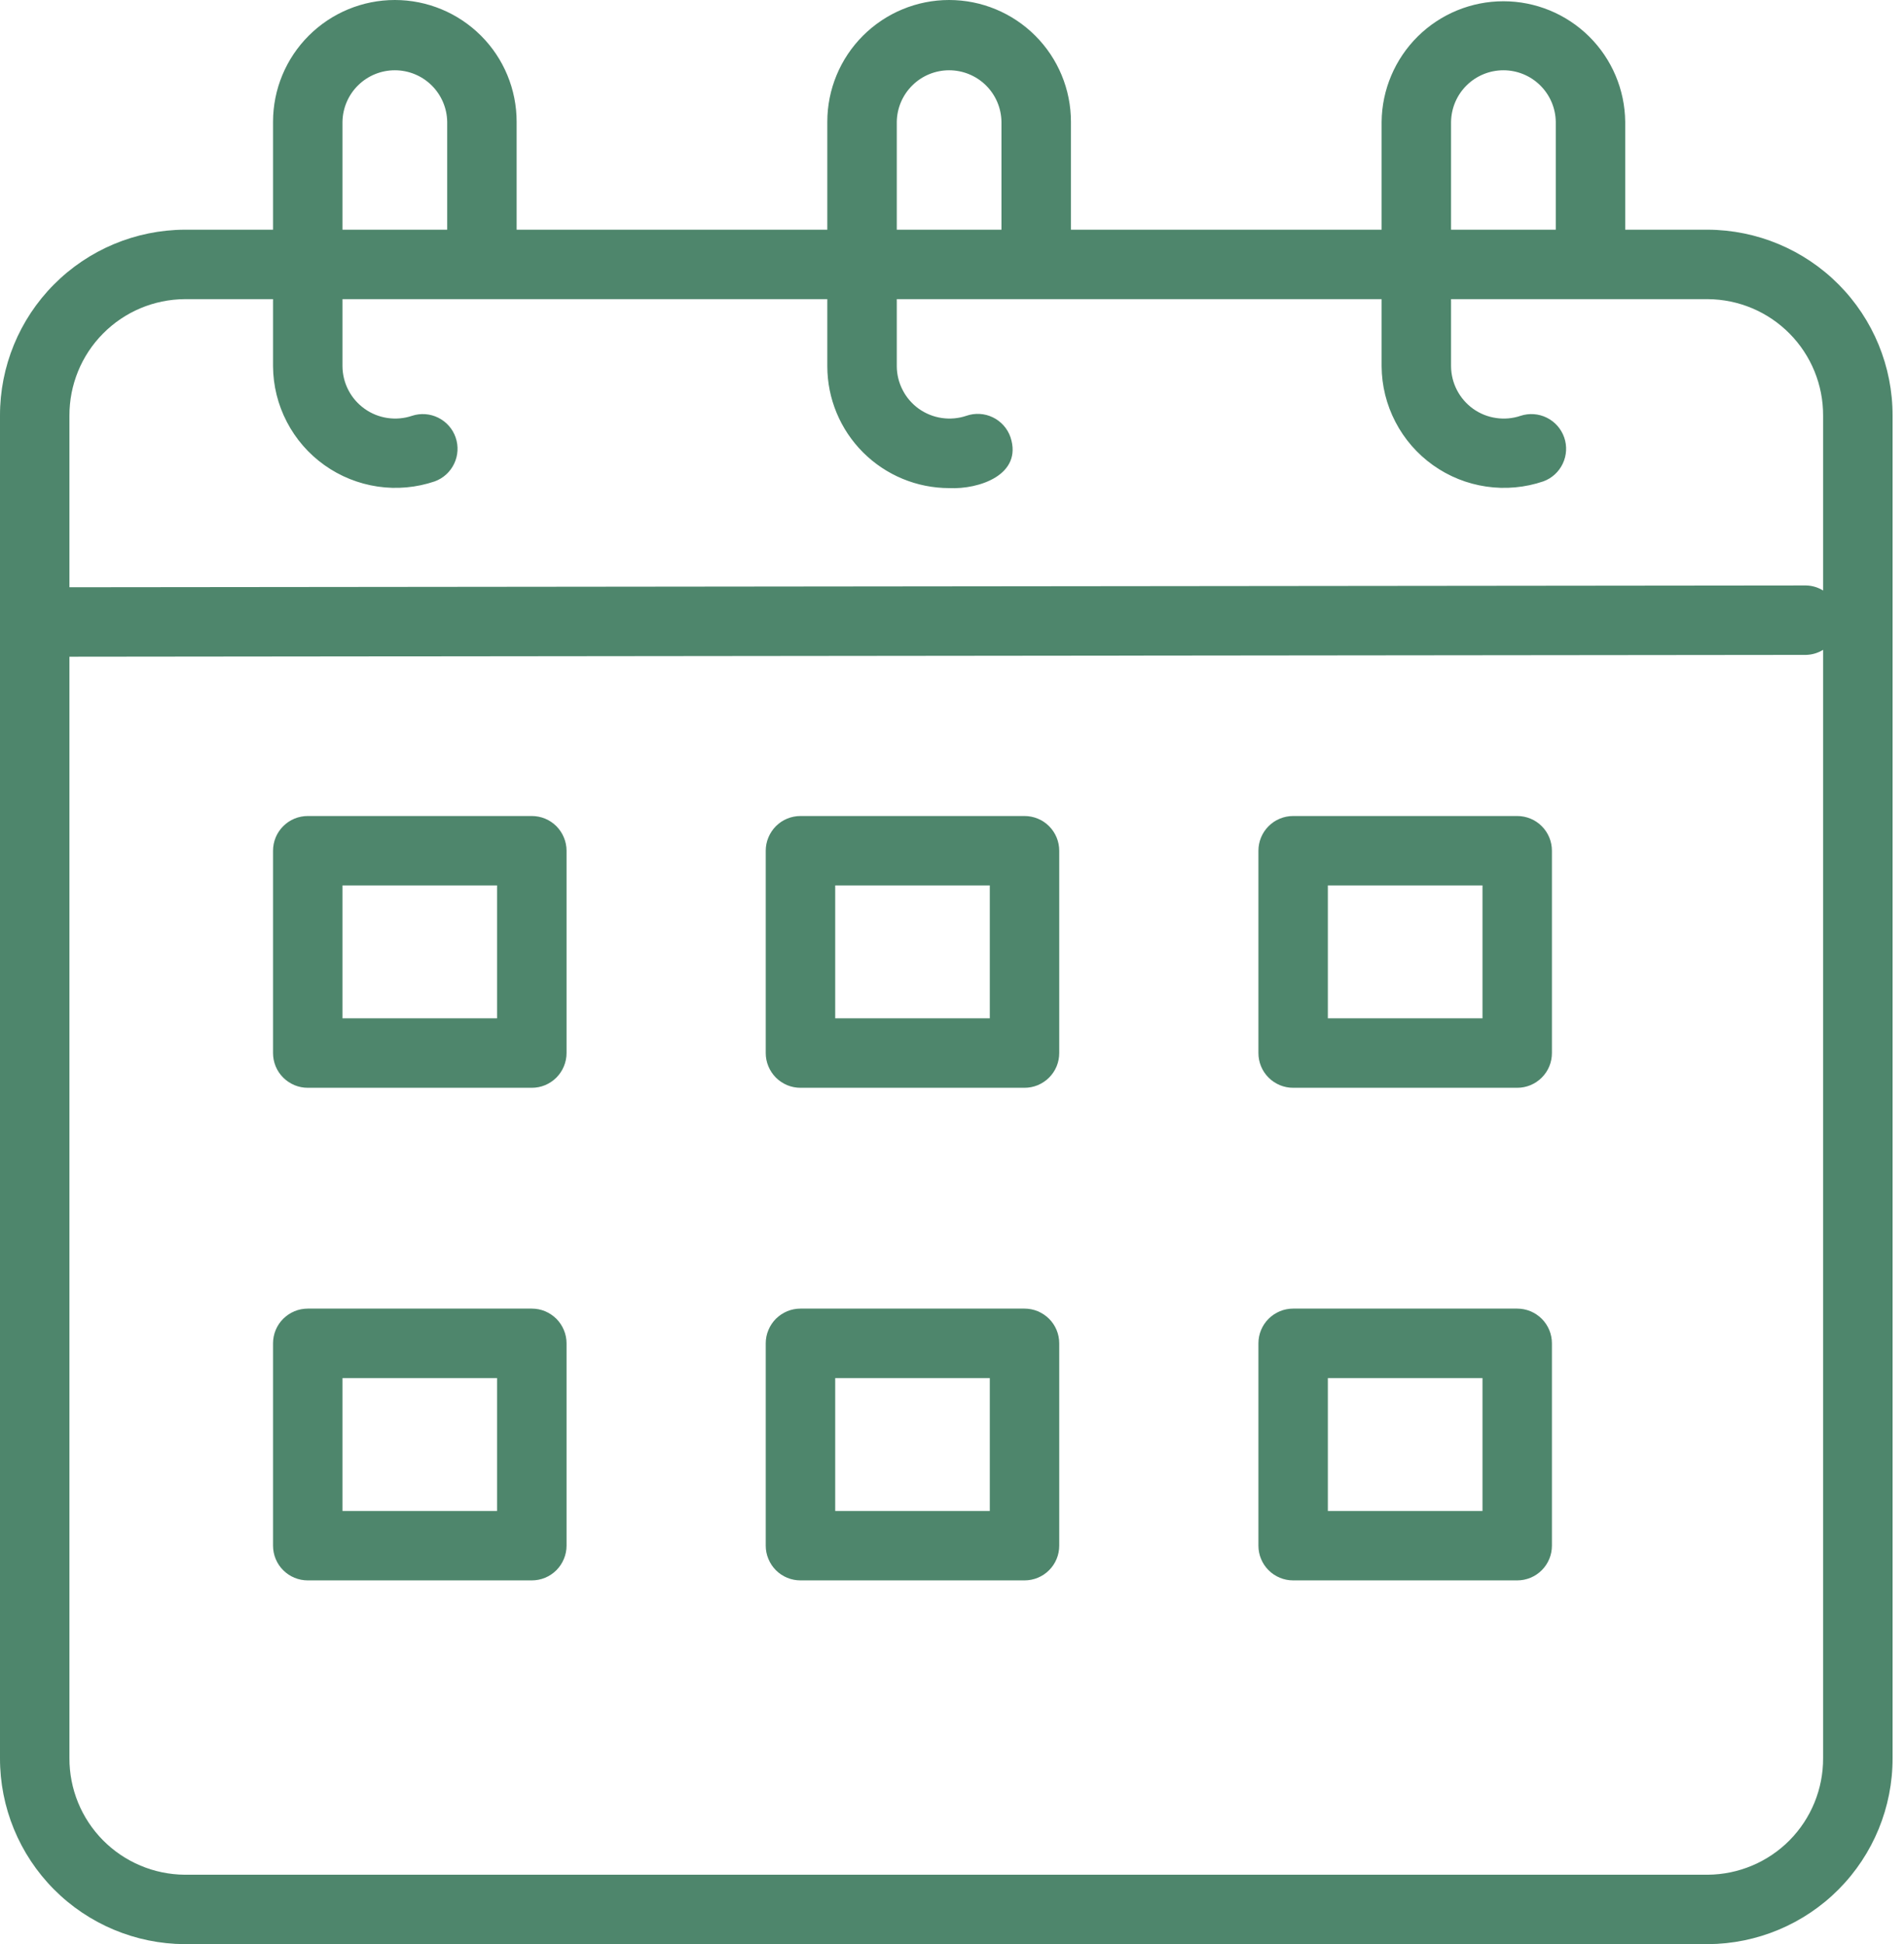 <?xml version="1.0" encoding="UTF-8"?>
<svg xmlns="http://www.w3.org/2000/svg" width="47" height="48" viewBox="0 0 47 48" fill="none">
  <path d="M42.158 5.671H40.118V3.007C40.11 2.215 39.79 1.458 39.227 0.901C38.664 0.344 37.904 0.031 37.112 0.031C36.319 0.031 35.559 0.344 34.996 0.901C34.434 1.458 34.113 2.215 34.105 3.007V5.671H26.436V3.007C26.436 2.209 26.119 1.444 25.555 0.881C24.991 0.317 24.227 0 23.429 0C22.632 0 21.867 0.317 21.303 0.881C20.739 1.444 20.422 2.209 20.422 3.007V5.671H12.753V3.007C12.753 2.209 12.437 1.444 11.873 0.881C11.309 0.317 10.544 0 9.747 0C8.949 0 8.185 0.317 7.621 0.881C7.057 1.444 6.74 2.209 6.74 3.007V5.671H4.559C3.346 5.677 2.185 6.164 1.33 7.025C0.475 7.886 -0.003 9.051 1.38065e-05 10.264V43.407C-0.003 44.62 0.475 45.785 1.33 46.646C2.185 47.507 3.346 47.994 4.559 48H42.158C43.371 47.994 44.533 47.507 45.388 46.646C46.242 45.785 46.721 44.62 46.718 43.407V10.264C46.721 9.051 46.242 7.886 45.388 7.025C44.533 6.164 43.371 5.677 42.158 5.671ZM35.819 3.007C35.825 2.667 35.963 2.344 36.205 2.106C36.447 1.868 36.772 1.735 37.112 1.735C37.451 1.735 37.777 1.868 38.018 2.106C38.26 2.344 38.399 2.668 38.404 3.007V5.671H35.819V3.007ZM22.137 3.007C22.142 2.667 22.281 2.344 22.523 2.106C22.764 1.868 23.09 1.735 23.429 1.735C23.768 1.735 24.094 1.868 24.336 2.106C24.578 2.344 24.716 2.668 24.721 3.007V5.671H22.137V3.007ZM8.454 3.007C8.46 2.667 8.598 2.344 8.84 2.106C9.082 1.868 9.407 1.735 9.747 1.735C10.086 1.735 10.412 1.868 10.653 2.106C10.895 2.344 11.034 2.668 11.039 3.007V5.671H8.454V3.007ZM4.559 7.386H6.74V9.044C6.743 9.522 6.86 9.993 7.081 10.417C7.302 10.842 7.62 11.208 8.01 11.485C8.399 11.762 8.849 11.943 9.323 12.013C9.796 12.083 10.279 12.039 10.732 11.885C10.943 11.808 11.115 11.651 11.211 11.448C11.308 11.245 11.321 11.012 11.247 10.8C11.174 10.588 11.02 10.413 10.818 10.313C10.617 10.213 10.385 10.196 10.171 10.266C9.976 10.332 9.769 10.35 9.565 10.32C9.362 10.29 9.168 10.213 9.001 10.093C8.833 9.974 8.696 9.817 8.601 9.634C8.506 9.452 8.456 9.25 8.454 9.044V7.386H20.422V9.044C20.423 9.841 20.74 10.605 21.304 11.169C21.868 11.733 22.632 12.05 23.429 12.051C24.167 12.087 25.248 11.723 24.944 10.795C24.907 10.688 24.85 10.59 24.775 10.506C24.7 10.422 24.61 10.353 24.508 10.304C24.407 10.255 24.297 10.226 24.185 10.22C24.072 10.213 23.96 10.229 23.854 10.266C23.659 10.332 23.451 10.35 23.247 10.32C23.044 10.29 22.851 10.213 22.683 10.094C22.515 9.974 22.378 9.817 22.284 9.634C22.189 9.452 22.138 9.25 22.137 9.044V7.386H34.105V9.044C34.108 9.522 34.225 9.993 34.446 10.417C34.666 10.842 34.985 11.208 35.374 11.485C35.764 11.763 36.214 11.944 36.688 12.013C37.161 12.083 37.644 12.039 38.097 11.885C38.308 11.808 38.48 11.651 38.576 11.448C38.673 11.245 38.686 11.012 38.612 10.8C38.538 10.588 38.385 10.413 38.183 10.313C37.982 10.213 37.749 10.196 37.536 10.266C37.341 10.332 37.133 10.351 36.93 10.32C36.726 10.291 36.533 10.213 36.365 10.094C36.198 9.974 36.061 9.817 35.966 9.634C35.871 9.452 35.821 9.25 35.819 9.044V7.386H42.158C42.917 7.391 43.643 7.697 44.176 8.237C44.709 8.776 45.007 9.506 45.003 10.264V14.58C44.877 14.501 44.732 14.458 44.583 14.455L1.714 14.499V10.264C1.711 9.506 2.008 8.776 2.542 8.237C3.075 7.697 3.801 7.391 4.559 7.386ZM42.158 46.286H4.559C3.801 46.28 3.075 45.974 2.542 45.435C2.008 44.895 1.711 44.166 1.714 43.407V16.214L44.585 16.169C44.733 16.165 44.877 16.122 45.003 16.044V43.407C45.007 44.166 44.709 44.895 44.176 45.435C43.643 45.974 42.917 46.28 42.158 46.286Z" fill="#4E866C"></path>
  <path d="M13.127 20.147H7.597C7.485 20.147 7.373 20.169 7.269 20.212C7.165 20.255 7.071 20.318 6.991 20.398C6.911 20.478 6.848 20.572 6.805 20.676C6.762 20.78 6.74 20.892 6.74 21.004V26C6.74 26.112 6.762 26.224 6.805 26.328C6.848 26.432 6.911 26.526 6.991 26.606C7.071 26.685 7.165 26.748 7.269 26.792C7.373 26.835 7.485 26.857 7.597 26.857H13.127C13.24 26.857 13.352 26.835 13.456 26.792C13.56 26.748 13.654 26.685 13.734 26.606C13.813 26.526 13.876 26.432 13.919 26.328C13.963 26.224 13.985 26.112 13.985 26V21.004C13.985 20.892 13.963 20.78 13.919 20.676C13.876 20.572 13.813 20.478 13.734 20.398C13.654 20.318 13.56 20.255 13.456 20.212C13.352 20.169 13.24 20.147 13.127 20.147ZM12.27 25.142H8.454V21.861H12.27V25.142Z" fill="#4E866C"></path>
  <path d="M25.29 20.147H19.759C19.647 20.147 19.535 20.169 19.431 20.212C19.327 20.255 19.233 20.318 19.153 20.398C19.074 20.478 19.011 20.572 18.968 20.676C18.924 20.78 18.902 20.892 18.902 21.004V26C18.902 26.112 18.924 26.224 18.968 26.328C19.011 26.432 19.074 26.526 19.153 26.606C19.233 26.685 19.327 26.748 19.431 26.792C19.535 26.835 19.647 26.857 19.759 26.857H25.29C25.402 26.857 25.514 26.835 25.618 26.792C25.722 26.748 25.817 26.685 25.896 26.606C25.976 26.526 26.039 26.432 26.082 26.328C26.125 26.224 26.147 26.112 26.147 26V21.004C26.147 20.892 26.125 20.78 26.082 20.676C26.039 20.572 25.976 20.478 25.896 20.398C25.817 20.318 25.722 20.255 25.618 20.212C25.514 20.169 25.402 20.147 25.29 20.147ZM24.433 25.142H20.617V21.861H24.433V25.142Z" fill="#4E866C"></path>
  <path d="M37.452 20.147H31.921C31.808 20.147 31.697 20.169 31.593 20.212C31.489 20.255 31.394 20.318 31.315 20.398C31.235 20.478 31.172 20.572 31.129 20.676C31.086 20.78 31.064 20.892 31.064 21.004V26C31.064 26.112 31.086 26.224 31.129 26.328C31.172 26.432 31.235 26.526 31.315 26.606C31.394 26.685 31.489 26.748 31.593 26.792C31.697 26.835 31.808 26.857 31.921 26.857H37.452C37.565 26.857 37.676 26.835 37.78 26.792C37.884 26.748 37.979 26.685 38.058 26.606C38.138 26.526 38.201 26.432 38.244 26.328C38.287 26.224 38.309 26.112 38.309 26V21.004C38.309 20.892 38.287 20.78 38.244 20.676C38.201 20.572 38.138 20.478 38.058 20.398C37.979 20.318 37.884 20.255 37.78 20.212C37.676 20.169 37.565 20.147 37.452 20.147ZM36.595 25.142H32.778V21.861H36.595V25.142Z" fill="#4E866C"></path>
  <path d="M13.127 32.309H7.597C7.485 32.309 7.373 32.331 7.269 32.374C7.165 32.418 7.071 32.481 6.991 32.56C6.911 32.64 6.848 32.734 6.805 32.838C6.762 32.942 6.74 33.054 6.74 33.166V38.162C6.74 38.275 6.762 38.386 6.805 38.49C6.848 38.594 6.911 38.689 6.991 38.768C7.071 38.848 7.165 38.911 7.269 38.954C7.373 38.997 7.485 39.019 7.597 39.019H13.127C13.24 39.019 13.352 38.997 13.456 38.954C13.56 38.911 13.654 38.848 13.734 38.768C13.813 38.689 13.876 38.594 13.919 38.49C13.963 38.386 13.985 38.275 13.985 38.162V33.166C13.985 33.054 13.963 32.942 13.919 32.838C13.876 32.734 13.813 32.64 13.734 32.56C13.654 32.481 13.56 32.418 13.456 32.374C13.352 32.331 13.24 32.309 13.127 32.309ZM12.27 37.305H8.454V34.024H12.27V37.305Z" fill="#4E866C"></path>
  <path d="M25.29 32.309H19.759C19.647 32.309 19.535 32.331 19.431 32.374C19.327 32.418 19.233 32.481 19.153 32.56C19.074 32.64 19.011 32.734 18.968 32.838C18.924 32.942 18.902 33.054 18.902 33.166V38.162C18.902 38.275 18.924 38.386 18.968 38.49C19.011 38.594 19.074 38.689 19.153 38.768C19.233 38.848 19.327 38.911 19.431 38.954C19.535 38.997 19.647 39.019 19.759 39.019H25.29C25.402 39.019 25.514 38.997 25.618 38.954C25.722 38.911 25.817 38.848 25.896 38.768C25.976 38.689 26.039 38.594 26.082 38.49C26.125 38.386 26.147 38.275 26.147 38.162V33.166C26.147 33.054 26.125 32.942 26.082 32.838C26.039 32.734 25.976 32.64 25.896 32.56C25.817 32.481 25.722 32.418 25.618 32.374C25.514 32.331 25.402 32.309 25.29 32.309ZM24.433 37.305H20.617V34.024H24.433V37.305Z" fill="#4E866C"></path>
  <path d="M37.452 32.309H31.921C31.808 32.309 31.697 32.331 31.593 32.374C31.489 32.418 31.394 32.481 31.315 32.56C31.235 32.64 31.172 32.734 31.129 32.838C31.086 32.942 31.064 33.054 31.064 33.166V38.162C31.064 38.275 31.086 38.386 31.129 38.49C31.172 38.594 31.235 38.689 31.315 38.768C31.394 38.848 31.489 38.911 31.593 38.954C31.697 38.997 31.808 39.019 31.921 39.019H37.452C37.565 39.019 37.676 38.997 37.78 38.954C37.884 38.911 37.979 38.848 38.058 38.768C38.138 38.689 38.201 38.594 38.244 38.49C38.287 38.386 38.309 38.275 38.309 38.162V33.166C38.309 33.054 38.287 32.942 38.244 32.838C38.201 32.734 38.138 32.64 38.058 32.56C37.979 32.481 37.884 32.418 37.78 32.374C37.676 32.331 37.565 32.309 37.452 32.309ZM36.595 37.305H32.778V34.024H36.595V37.305Z" fill="#4E866C"></path>
</svg>
